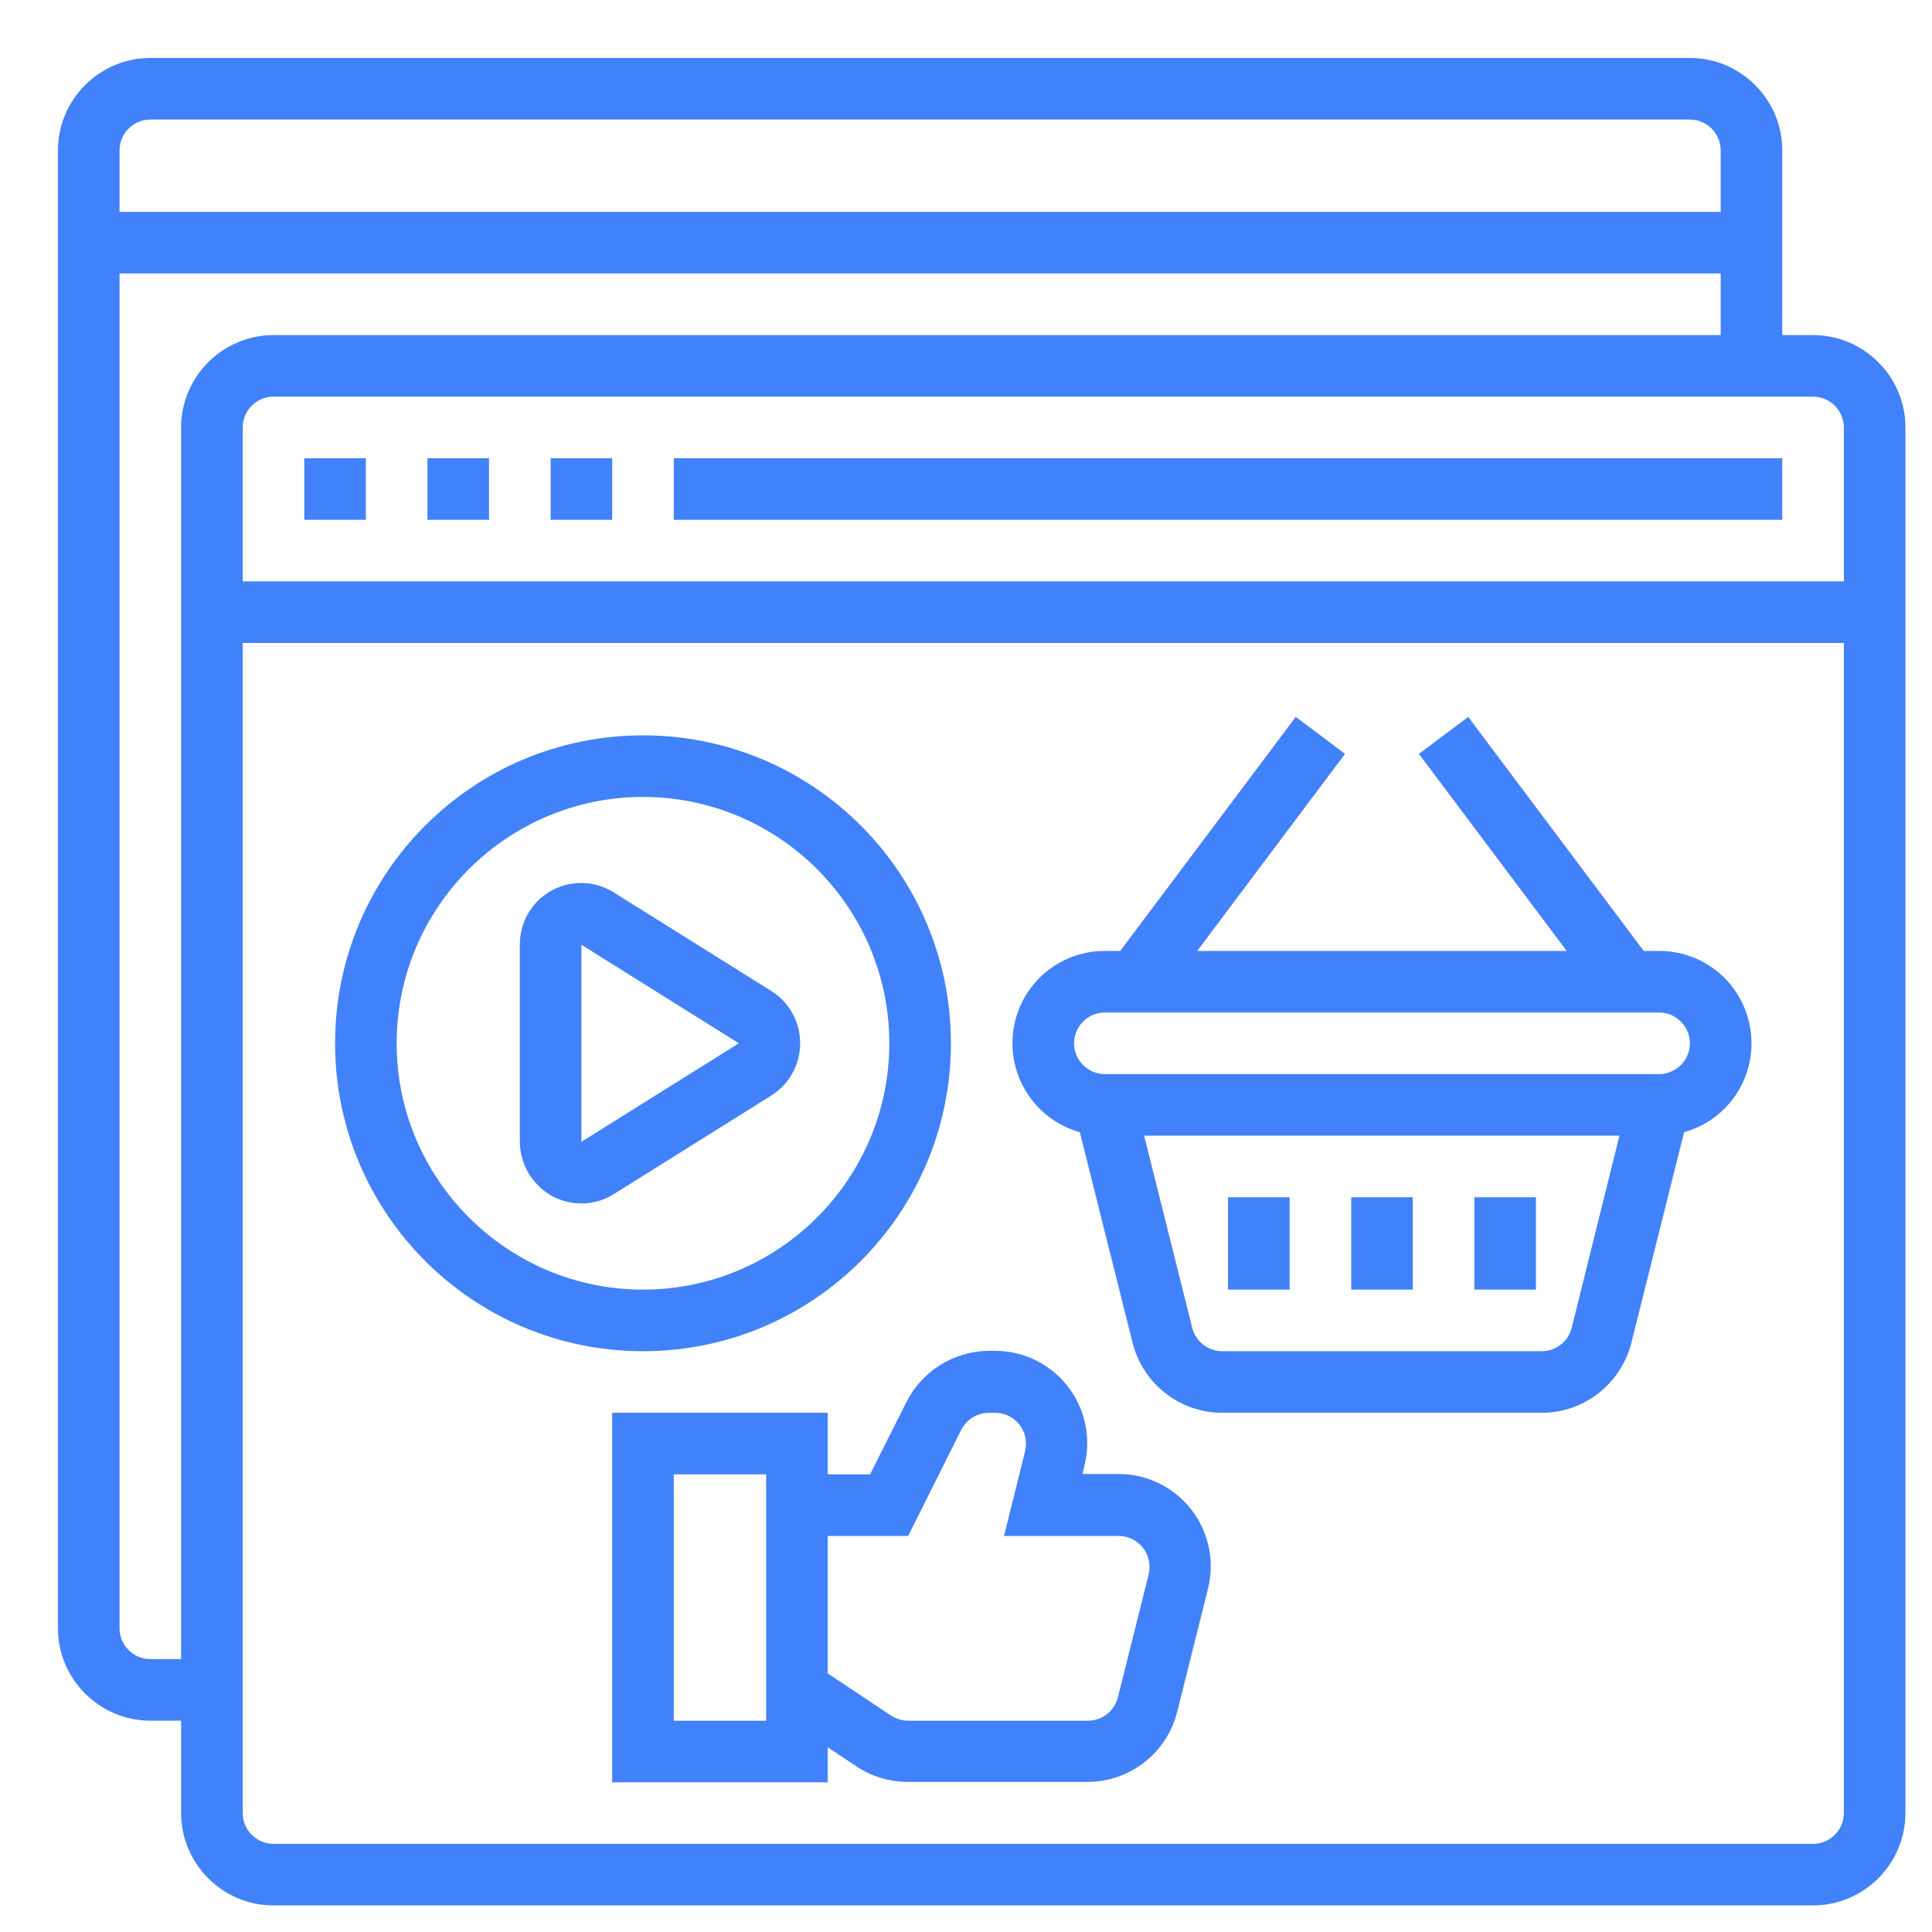<?xml version="1.0" encoding="UTF-8"?>
<svg xmlns="http://www.w3.org/2000/svg" width="100" height="100" viewBox="0 0 100 100" fill="none">
  <path d="M69.938 61.969H73.125V66.75H69.938V61.969Z" fill="#4181FA"></path>
  <path d="M76.312 61.969H79.499V66.75H76.312V61.969Z" fill="#4181FA"></path>
  <path d="M63.562 61.969H66.75V66.75H63.562V61.969Z" fill="#4181FA"></path>
  <path d="M93.844 17.344H92.25V7.781C92.25 5.151 90.099 3 87.469 3H7.781C5.151 3 3 5.151 3 7.781V84.281C3 86.911 5.151 89.062 7.781 89.062H9.375V93.844C9.375 96.474 11.527 98.625 14.156 98.625H93.844C96.474 98.625 98.625 96.474 98.625 93.844V22.125C98.625 19.495 96.474 17.344 93.844 17.344ZM6.188 7.781C6.188 6.905 6.905 6.188 7.781 6.188H87.469C88.345 6.188 89.062 6.905 89.062 7.781V10.969H6.188V7.781ZM9.375 22.125V85.875H7.781C6.905 85.875 6.188 85.158 6.188 84.281V14.156H89.062V17.344H14.156C11.527 17.344 9.375 19.495 9.375 22.125ZM95.438 93.844C95.438 94.72 94.72 95.438 93.844 95.438H14.156C13.28 95.438 12.562 94.72 12.562 93.844V33.281H95.438V93.844ZM95.438 30.094H12.562V22.125C12.562 21.248 13.28 20.531 14.156 20.531H93.844C94.72 20.531 95.438 21.248 95.438 22.125V30.094Z" fill="#4181FA"></path>
  <path d="M15.75 23.719H18.938V26.906H15.75V23.719Z" fill="#4181FA"></path>
  <path d="M22.125 23.719H25.312V26.906H22.125V23.719Z" fill="#4181FA"></path>
  <path d="M28.5 23.719H31.687V26.906H28.5V23.719Z" fill="#4181FA"></path>
  <path d="M46.907 72.588L45.035 76.313H42.843V73.126H31.687V92.251H42.843V90.438L44.337 91.434C45.114 91.952 46.051 92.231 46.987 92.231H56.291C58.482 92.231 60.394 90.737 60.932 88.605L62.526 82.23C63.163 79.66 61.61 77.07 59.04 76.433C58.661 76.333 58.263 76.293 57.884 76.293H56.031L56.131 75.855C56.769 73.285 55.215 70.695 52.645 70.058C52.266 69.958 51.868 69.918 51.489 69.918H51.17C49.377 69.938 47.724 70.954 46.907 72.588L46.907 72.588ZM39.656 89.063H34.874V76.313H39.656V89.063ZM51.191 73.126H51.509C52.386 73.126 53.103 73.843 53.103 74.719C53.103 74.859 53.083 74.978 53.063 75.098L51.968 79.501H57.904C58.781 79.501 59.498 80.218 59.498 81.094C59.498 81.234 59.478 81.353 59.458 81.473L57.864 87.848C57.685 88.565 57.048 89.063 56.31 89.063H47.007C46.688 89.063 46.389 88.963 46.13 88.804L42.843 86.613V79.501H47.007L49.756 74.002C50.035 73.464 50.593 73.126 51.191 73.126L51.191 73.126Z" fill="#4181FA"></path>
  <path d="M33.281 69.938C42.087 69.938 49.219 62.806 49.219 54C49.219 45.194 42.087 38.062 33.281 38.062C24.476 38.062 17.344 45.194 17.344 54C17.344 62.806 24.476 69.938 33.281 69.938ZM33.281 41.25C40.314 41.25 46.031 46.968 46.031 54C46.031 61.032 40.314 66.75 33.281 66.75C26.249 66.75 20.531 61.032 20.531 54C20.531 46.968 26.249 41.25 33.281 41.25Z" fill="#4181FA"></path>
  <path d="M28.54 61.889C29.556 62.446 30.791 62.426 31.767 61.809L39.915 56.709C41.409 55.773 41.867 53.8 40.931 52.306C40.672 51.888 40.333 51.549 39.915 51.29L31.767 46.19C30.273 45.254 28.301 45.712 27.384 47.206C27.066 47.704 26.906 48.302 26.906 48.9V59.08C26.906 60.255 27.544 61.311 28.54 61.889L28.54 61.889ZM30.094 48.9L38.242 54L30.094 59.1V48.9Z" fill="#4181FA"></path>
  <path d="M55.892 58.603L58.621 69.5C59.159 71.632 61.072 73.126 63.263 73.126H79.798C81.99 73.126 83.902 71.632 84.44 69.5L87.169 58.603C89.719 57.886 91.193 55.256 90.476 52.706C89.898 50.634 88.026 49.22 85.874 49.22H85.077L75.993 37.107L73.443 39.02L81.093 49.22H61.968L69.618 39.02L67.068 37.107L57.983 49.22H57.187C54.537 49.22 52.405 51.351 52.405 54.001C52.405 56.152 53.84 58.025 55.892 58.603H55.892ZM81.352 68.723C81.173 69.44 80.535 69.938 79.798 69.938H63.263C62.526 69.938 61.888 69.44 61.709 68.723L59.219 58.782H83.823L81.352 68.723ZM57.187 52.407H85.875C86.751 52.407 87.468 53.124 87.468 54.001C87.468 54.877 86.751 55.595 85.875 55.595H57.187C56.31 55.595 55.593 54.877 55.593 54.001C55.593 53.124 56.31 52.407 57.187 52.407Z" fill="#4181FA"></path>
  <path d="M34.875 23.719H92.25V26.906H34.875V23.719Z" fill="#4181FA"></path>
</svg>
